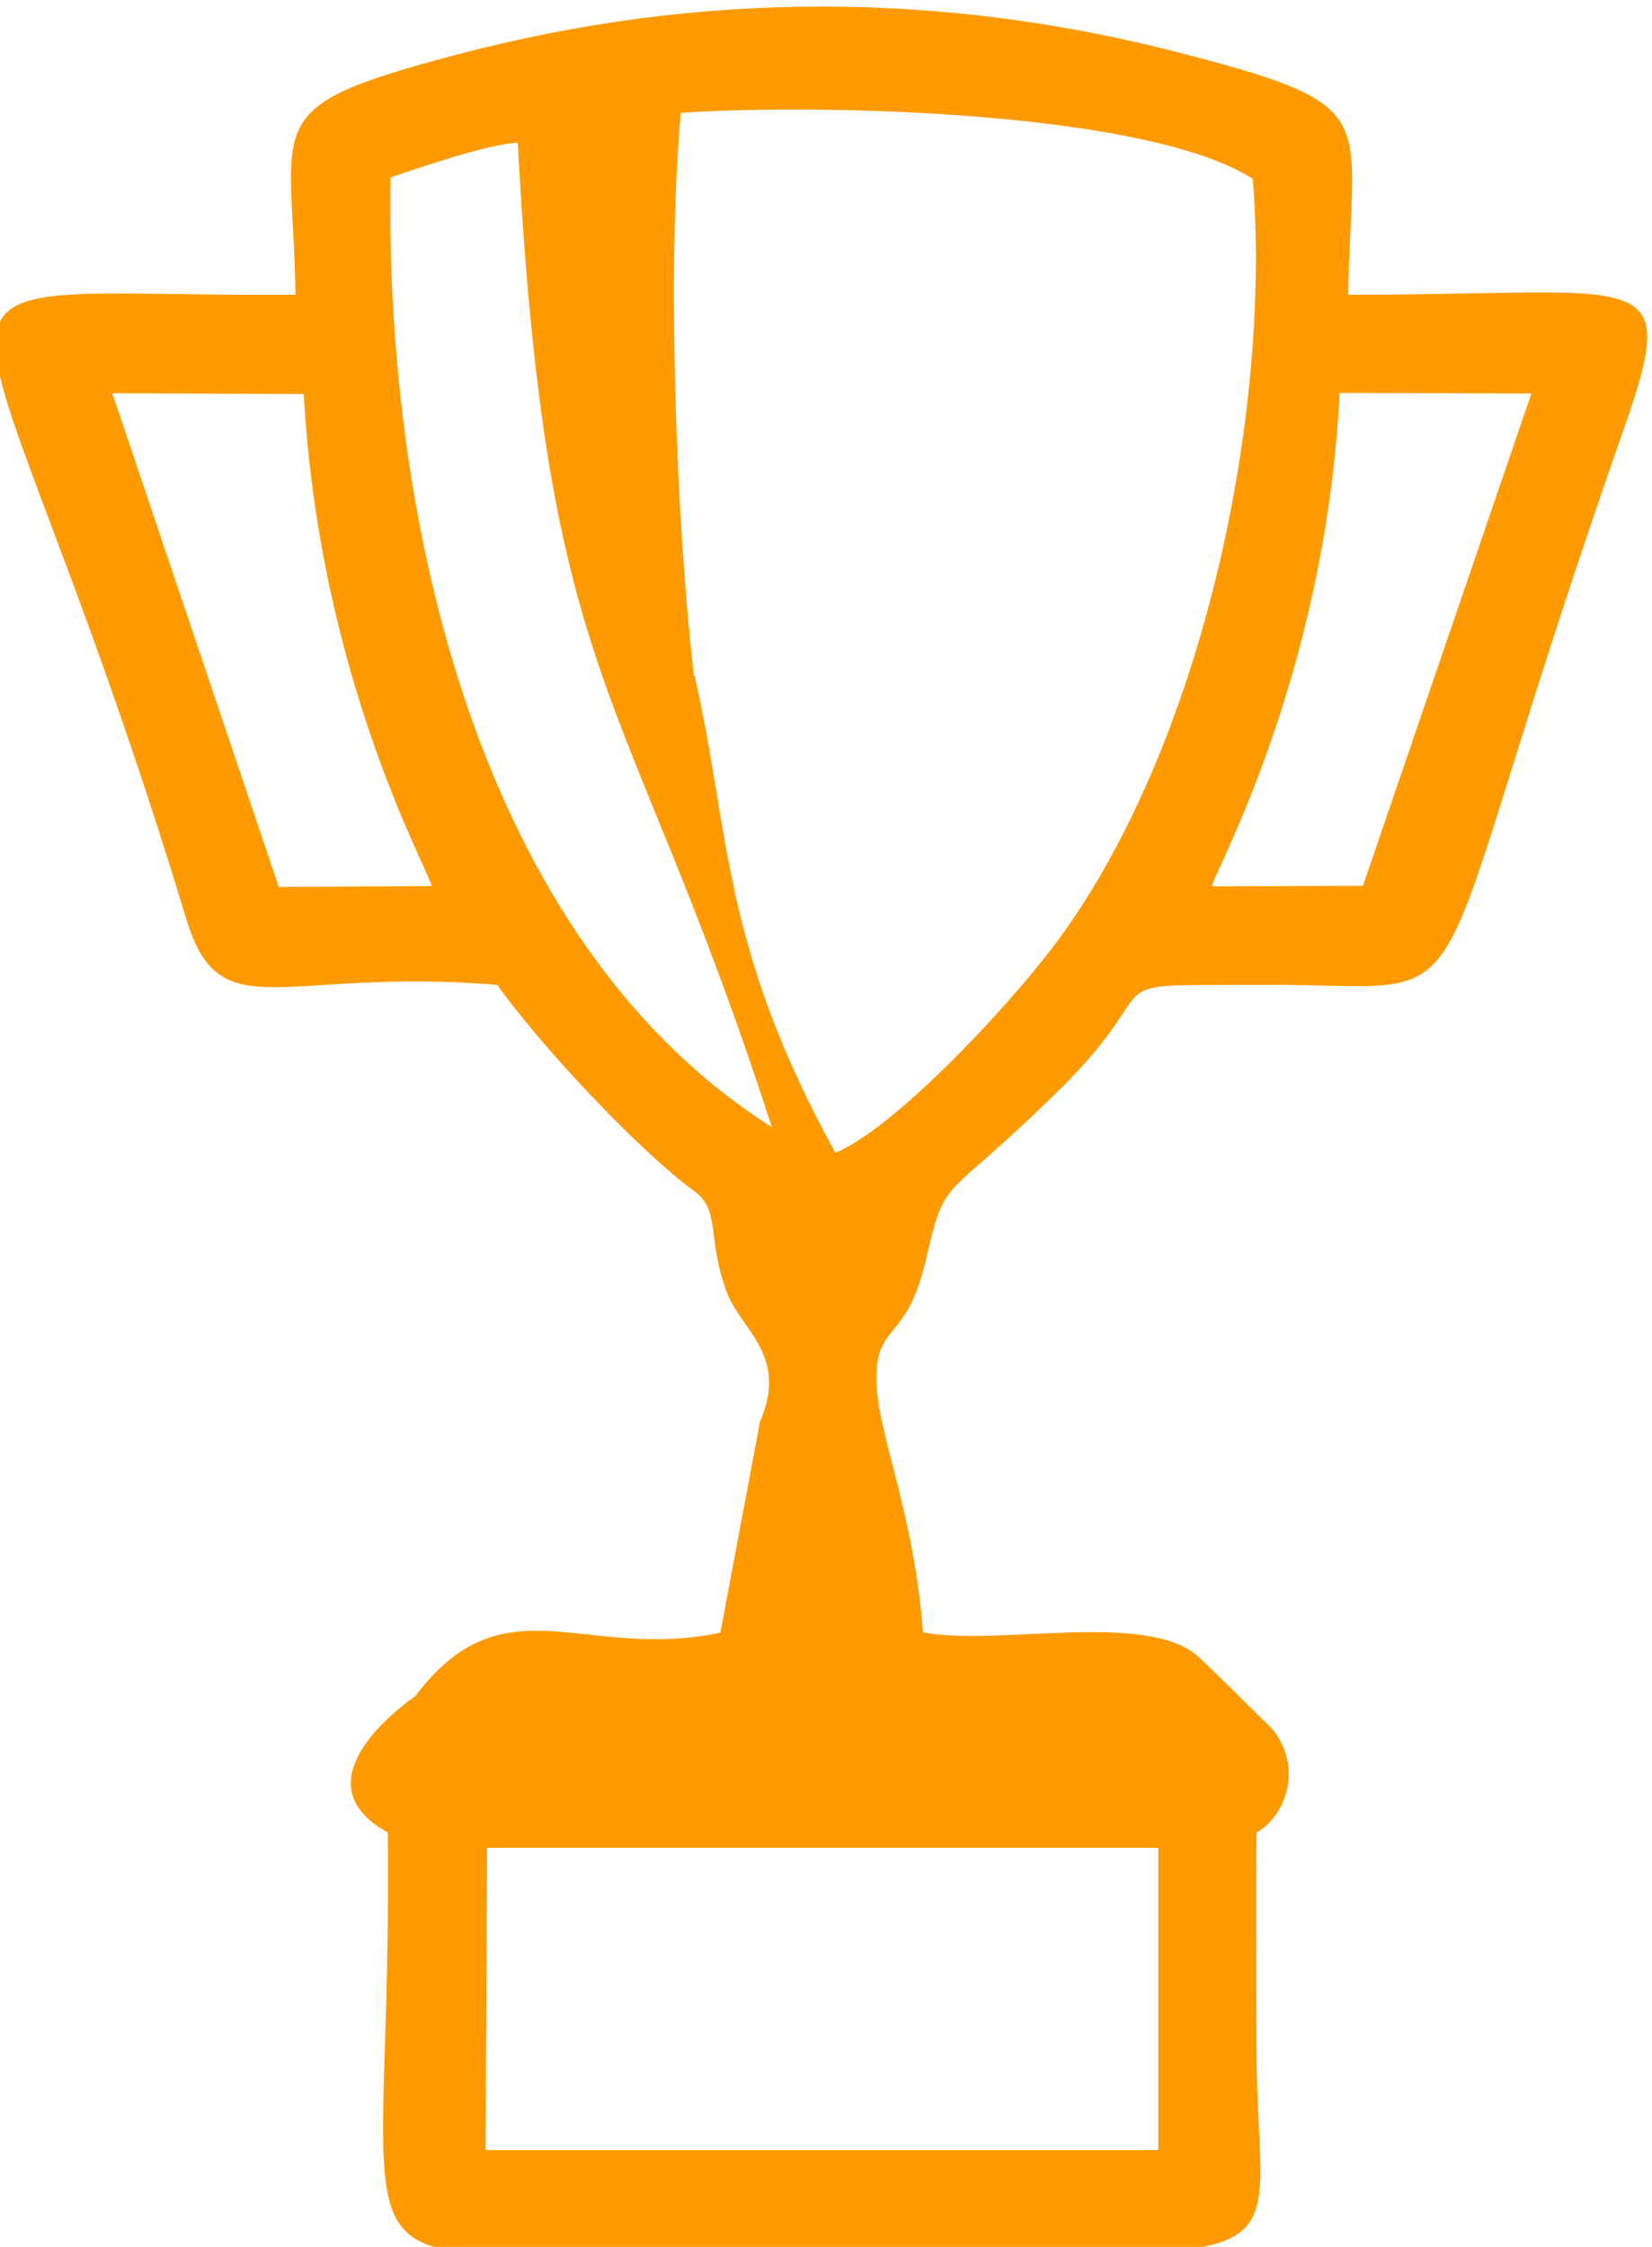 <?xml version="1.0" encoding="UTF-8" standalone="no"?>
<!-- Created with Inkscape (http://www.inkscape.org/) -->

<svg
   xmlns:dc="http://purl.org/dc/elements/1.1/"
   xmlns:cc="http://creativecommons.org/ns#"
   xmlns:rdf="http://www.w3.org/1999/02/22-rdf-syntax-ns#"
   xmlns:svg="http://www.w3.org/2000/svg"
   xmlns="http://www.w3.org/2000/svg"
   xmlns:sodipodi="http://sodipodi.sourceforge.net/DTD/sodipodi-0.dtd"
   xmlns:inkscape="http://www.inkscape.org/namespaces/inkscape"
   width="5.215mm"
   height="7.092mm"
   viewBox="0 0 18.478 25.129"
   id="svg8456"
   version="1.1"
   inkscape:version="0.91 r13725"
   sodipodi:docname="cube.svg">
  <defs
     id="defs8458" />
  <sodipodi:namedview
     id="base"
     pagecolor="#ffffff"
     bordercolor="#666666"
     borderopacity="1.0"
     inkscape:pageopacity="0.0"
     inkscape:pageshadow="2"
     inkscape:zoom="0.35"
     inkscape:cx="8.5245942"
     inkscape:cy="255.42176"
     inkscape:document-units="px"
     inkscape:current-layer="layer1"
     showgrid="false"
     fit-margin-top="0"
     fit-margin-left="0"
     fit-margin-right="0"
     fit-margin-bottom="0"
     inkscape:window-width="1280"
     inkscape:window-height="962"
     inkscape:window-x="-8"
     inkscape:window-y="-8"
     inkscape:window-maximized="1" />
  <g
     inkscape:label="Layer 1"
     inkscape:groupmode="layer"
     id="layer1"
     transform="translate(-316.475,-762.655)">
    <g
       id="g5596"
       transform="matrix(3.183,0,0,-3.183,-284.127,1723.703)">
      <g
         id="g5598">
        <path
           d="m 190.402,295.439 2.359,0 0,-1.062 -2.364,0 0.005,1.062 z m 0.958,1.491 -0.138,-0.735 c -0.48,-0.102 -0.76,0.191 -1.073,-0.224 -0.002,-0.002 -0.435,-0.291 -0.096,-0.478 0.022,-1.825 -0.348,-1.434 1.512,-1.463 1.805,-0.028 1.541,-0.109 1.541,0.701 0,0.253 -0.003,0.508 0,0.762 0.1,0.055 0.164,0.222 0.06,0.358 -0.003,0.005 -0.248,0.246 -0.265,0.26 -0.182,0.162 -0.702,0.035 -0.967,0.085 -0.036,0.463 -0.179,0.733 -0.163,0.926 0.014,0.157 0.11,0.112 0.172,0.379 0.074,0.315 0.052,0.188 0.473,0.604 0.401,0.396 0.084,0.363 0.707,0.366 0.848,0.007 0.506,-0.231 1.277,1.963 0.201,0.575 0.067,0.46 -0.972,0.462 0.011,0.633 0.129,0.661 -0.568,0.844 -0.853,0.224 -1.71,0.225 -2.563,0 -0.711,-0.188 -0.578,-0.224 -0.568,-0.844 -1.553,-0.012 -1.13,0.267 -0.384,-2.193 0.119,-0.394 0.33,-0.169 1.093,-0.232 0.151,-0.213 0.499,-0.584 0.69,-0.723 0.098,-0.071 0.043,-0.16 0.118,-0.361 0.05,-0.129 0.217,-0.219 0.114,-0.454 z m 0.043,1.041 c -1.031,0.653 -1.361,2.13 -1.34,3.337 0.096,0.033 0.347,0.119 0.447,0.122 0.103,-1.935 0.38,-1.875 0.893,-3.459 z m -0.274,1.586 c -0.065,0.558 -0.095,1.455 -0.046,1.978 0.485,0.033 1.638,0.007 2.01,-0.232 0.065,-0.809 -0.165,-1.944 -0.662,-2.644 -0.158,-0.225 -0.59,-0.69 -0.805,-0.778 -0.403,0.732 -0.368,1.124 -0.495,1.677 z m 1.82,-0.74 c 0.005,0.045 0.399,0.737 0.449,1.734 l 0.674,-0.002 -0.592,-1.73 -0.532,-0.002 z m -3.279,-0.002 -0.585,1.735 0.673,-0.003 c 0.055,-1.006 0.446,-1.684 0.449,-1.729 l -0.537,-0.003 z"
           style="fill:#ff9a00;fill-opacity:1;fill-rule:evenodd;stroke:none"
           id="path5600"
           inkscape:connector-curvature="0" />
      </g>
    </g>
  </g>
</svg>
